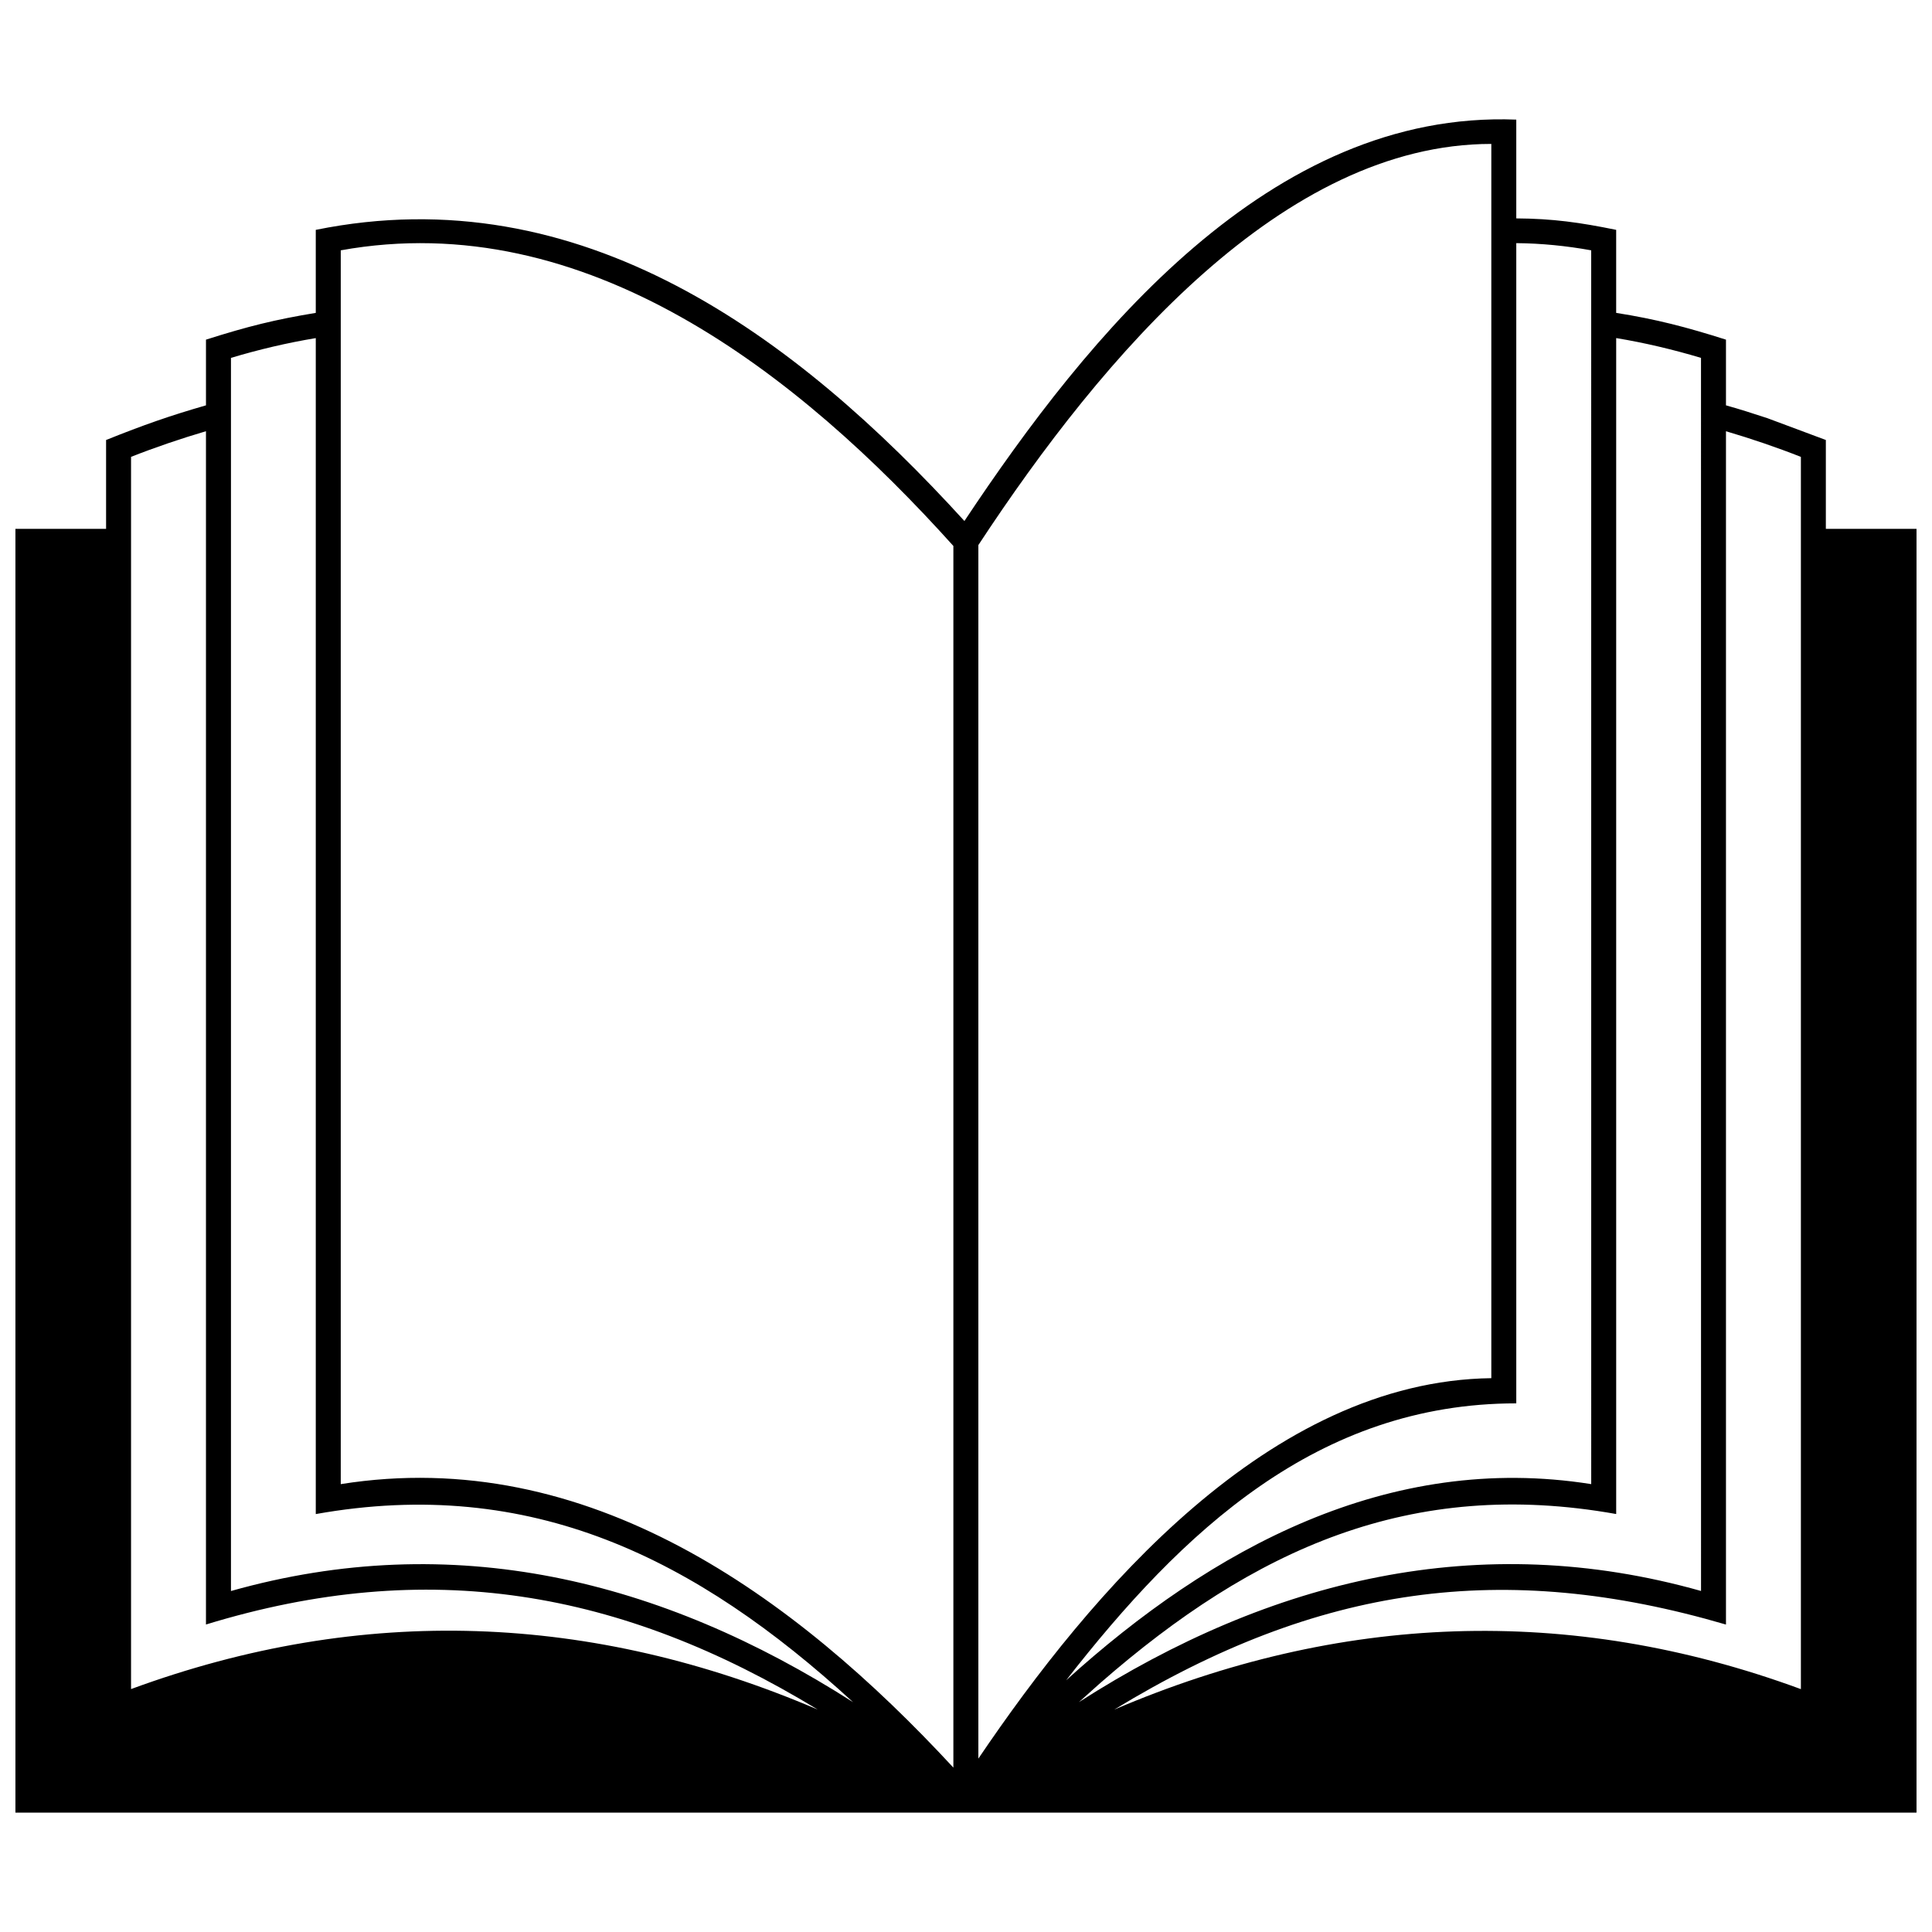 <?xml version="1.0" encoding="UTF-8"?>
<!-- Uploaded to: SVG Repo, www.svgrepo.com, Generator: SVG Repo Mixer Tools -->
<svg width="800px" height="800px" version="1.1" viewBox="144 144 512 512" xmlns="http://www.w3.org/2000/svg">
 <defs>
  <clipPath id="a">
   <path d="m148.09 175h503.81v450h-503.81z"/>
  </clipPath>
 </defs>
 <g clip-path="url(#a)">
  <path d="m399.58 282.07c32.734-49.25 80.969-108.93 146.25-106.37v26.176c9.66 0.059 16.875 1.074 26.473 3.039v22c10.555 1.668 18.602 3.758 29.098 7.094v17.41c3.637 1.012 7.156 2.144 10.969 3.398l15.5 5.785v23.551h24.027v340.21h-503.81v-340.21h24.027v-23.551c9.957-3.996 16.934-6.438 26.473-9.184v-17.41c11.27-3.578 18.305-5.305 29.098-7.094v-22c70.234-14.25 127.05 27.902 171.89 77.152zm3.695 6.379v321.6c29.75-44 77.094-100.05 135.94-100.82v-327.09c-55.031 0-102.73 55.746-135.94 106.31zm217.98 303.18v-326.55c-6.5-2.562-13.176-4.828-19.855-6.797v316.24c-59.086-17.289-108.04-10.375-162.11 22.539 59.383-25.398 120.38-28.082 181.97-5.426zm-26.473-352.79c-7.394-2.207-14.906-3.996-22.477-5.246v311.64c-54.434-9.719-96.051 9.301-136.71 44.777l-5.664 5.066c50.918-32.613 106.13-46.027 164.86-29.453zm-29.098-28.5c-6.617-1.191-13.176-1.848-19.855-1.906v307.47c-52.648 0-88.539 33.926-119.3 73.395 38.574-34.938 85.438-60.516 139.16-51.992zm-338 334.9v-311.64c-7.57 1.254-15.145 3.039-22.477 5.246v326.79c58.727-16.574 113.88-3.16 164.86 29.453-41.496-38.039-85.262-60.039-142.38-49.844zm168.97 67.195v-323.75c-40.84-45.434-97.305-90.09-162.35-78.344v326.97c65.406-10.434 120.26 29.633 162.35 75.125zm-198.07-37.918v-316.24c-6.676 1.969-13.355 4.234-19.855 6.797v326.55c61.41-22.598 122.17-20.152 181.97 5.426-52.23-31.777-103.32-40.543-162.11-22.539z"/>
 </g>
</svg>